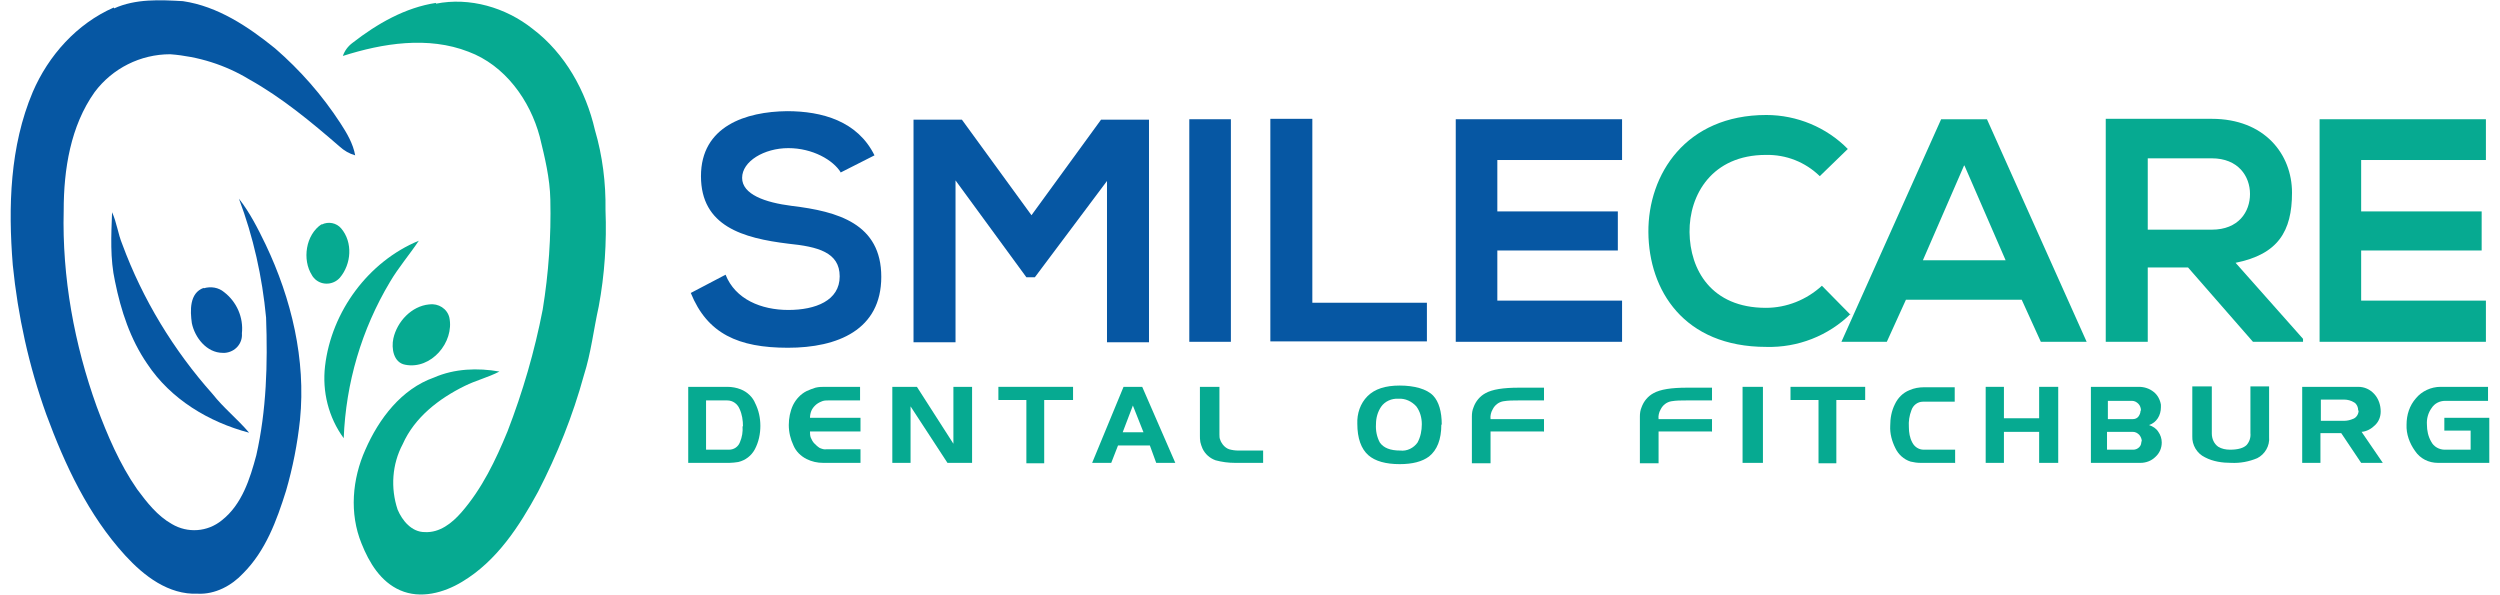 <?xml version="1.0" encoding="UTF-8"?>
<svg xmlns="http://www.w3.org/2000/svg" width="601" height="143" viewBox="0 0 601 143" fill="none">
  <path d="M27.448 2.013C32.65 -0.334 38.467 -0.028 43.974 0.277C52.336 1.503 59.68 6.406 66.108 11.614C72.126 16.822 77.428 22.846 81.814 29.585C83.346 31.932 84.873 34.484 85.384 37.345C83.957 36.935 82.731 36.22 81.609 35.199C74.775 29.276 67.74 23.457 59.885 19.069C54.173 15.596 47.645 13.551 40.915 13.041C33.772 13.041 27.042 16.412 22.757 22.131C16.944 30.301 15.312 40.713 15.312 50.619C14.906 66.65 17.861 82.784 23.267 97.794C25.816 104.634 28.775 111.578 32.956 117.602C35.303 120.769 37.852 124.036 41.321 125.977C45.096 128.223 49.888 127.914 53.357 125.057C58.153 121.279 60.09 115.151 61.618 109.432C64.066 98.61 64.372 87.478 63.966 76.35C63.045 66.549 60.906 56.948 57.437 47.758C60.09 51.129 62.028 55.007 63.861 58.789C70.084 71.858 73.553 86.457 72.126 100.856C71.511 106.675 70.389 112.394 68.757 118.012C66.514 125.157 63.861 132.407 58.458 137.82C55.705 140.782 51.725 142.928 47.544 142.723C40.505 143.028 34.588 138.435 30.102 133.532C21.229 123.831 15.617 111.783 11.131 99.631C6.946 87.993 4.297 75.941 3.071 63.688C1.95 49.699 2.36 35.199 7.867 22.131C11.642 13.35 18.476 5.69 27.348 1.808L27.448 2.013Z" fill="#0657A3"></path>
  <path d="M104.764 0.892C112.925 -0.743 121.592 1.808 128.02 6.916C135.871 12.84 140.871 21.926 143.01 31.217C144.847 37.446 145.663 43.98 145.563 50.514C145.868 58.279 145.358 66.039 143.931 73.694C142.705 79.208 142.093 84.826 140.361 90.239C137.708 99.936 133.933 109.332 129.346 118.217C124.856 126.487 119.449 134.858 111.088 139.861C106.702 142.518 101.09 144.049 96.194 141.903C91.502 139.861 88.749 135.268 86.915 130.671C83.957 123.421 84.668 115.151 87.832 108.106C91.096 100.651 96.503 93.506 104.354 90.749C109.25 88.603 114.862 88.398 120.064 89.319C117.31 90.749 114.352 91.461 111.699 92.791C105.476 95.853 99.663 100.346 96.809 106.78C94.256 111.578 93.85 117.297 95.583 122.505C96.704 125.157 98.951 127.914 102.111 127.914C105.681 128.119 108.639 125.772 110.883 123.22C115.879 117.502 119.144 110.658 122.002 103.718C125.672 94.218 128.53 84.416 130.468 74.409C131.895 65.629 132.506 56.848 132.301 47.963C132.2 42.859 130.978 37.856 129.752 32.852C127.405 24.072 121.391 15.697 112.615 12.43C102.927 8.652 92.013 10.388 82.425 13.45C82.835 12.225 83.651 11.104 84.773 10.284C90.686 5.69 97.42 1.808 104.865 0.687L104.764 0.892Z" fill="#06AA91"></path>
  <path d="M103.233 73.184C105.375 72.878 107.518 74.205 108.028 76.35C109.25 82.274 103.643 88.909 97.42 87.683C94.566 87.173 94.055 83.701 94.566 81.354C95.482 77.271 98.951 73.594 103.132 73.184H103.233Z" fill="#06AA91"></path>
  <path d="M26.942 51.029C28.063 53.476 28.369 56.233 29.386 58.684C34.282 71.958 41.731 84.211 51.114 94.732C53.763 98.1 57.132 100.756 59.885 104.023C50.193 101.471 41.016 95.954 35.404 87.478C31.328 81.559 29.08 74.715 27.653 67.67C26.431 62.157 26.737 56.543 26.942 50.925V51.029Z" fill="#0657A3"></path>
  <path d="M48.971 69.306C50.704 68.795 52.541 69.101 53.867 70.222C56.927 72.573 58.559 76.35 58.153 80.128C58.354 82.579 56.521 84.621 54.072 84.826H53.562C49.687 84.826 46.828 81.149 46.117 77.677C45.707 74.715 45.502 70.427 48.971 69.201V69.306Z" fill="#0657A3"></path>
  <path d="M77.328 53.987C78.96 53.171 80.898 53.581 82.019 54.907C84.873 58.279 84.467 63.483 81.714 66.75C80.182 68.486 77.529 68.691 75.796 67.16C75.491 66.854 75.185 66.549 74.98 66.139C72.633 62.462 73.449 56.438 77.328 53.886V53.987Z" fill="#06AA91"></path>
  <path d="M78.144 87.993C79.672 74.92 88.548 62.872 100.684 57.869C98.441 61.236 95.788 64.303 93.749 67.775C86.915 79.208 83.141 92.076 82.63 105.349C78.96 100.346 77.428 94.117 78.144 87.993Z" fill="#06AA91"></path>
  <path d="M202.172 41.529C200.335 38.467 195.338 35.609 189.521 35.609C183.708 35.609 178.406 38.772 178.406 42.755C178.406 46.737 183.913 48.678 190.337 49.494C201.456 50.824 211.86 53.786 211.86 66.549C211.86 79.312 201.356 83.6 189.42 83.6C177.485 83.6 170.04 80.228 166.065 70.427L174.426 66.039C176.774 71.958 182.997 74.514 189.521 74.514C196.049 74.514 201.862 72.268 201.862 66.445C201.862 60.626 196.56 59.299 189.521 58.584C178.611 57.254 168.513 54.397 168.513 42.349C168.513 30.301 179.322 26.829 189.215 26.724C197.581 26.724 206.148 29.075 210.228 37.345L202.172 41.428V41.529Z" fill="#0657A3"></path>
  <path d="M266.226 43.369L248.783 66.65H246.741L229.709 43.369V82.274H219.61V28.766H231.24L247.967 51.74L264.694 28.766H276.219V82.274H266.121V43.369H266.226Z" fill="#0657A3"></path>
  <path d="M285.908 82.169V28.665H295.905V82.169H285.908Z" fill="#0657A3"></path>
  <path d="M315.486 28.565V72.778H343.027V82.069H305.392V28.565H315.486Z" fill="#0657A3"></path>
  <path d="M389.944 82.169H349.962V28.665H389.944V38.467H359.959V50.824H388.927V60.216H359.959V72.268H389.944V82.169Z" fill="#0657A3"></path>
  <path d="M444.921 75.43C439.518 80.743 432.174 83.6 424.624 83.395C404.734 83.395 396.372 69.712 396.272 55.827C396.167 41.939 405.244 27.644 424.624 27.644C431.969 27.644 439.108 30.606 444.21 35.814L437.476 42.349C434.007 38.977 429.42 37.14 424.524 37.241C411.567 37.241 406.06 46.842 406.165 55.827C406.265 64.813 411.366 74.004 424.524 74.004C429.521 74.004 434.316 72.063 437.987 68.691L444.821 75.635L444.921 75.43Z" fill="#06AA91"></path>
  <path d="M486.13 72.063H458.183L453.592 82.169H442.678L466.649 28.665H477.664L501.631 82.169H490.616L486.025 72.063H486.13ZM472.156 39.797L462.263 62.566H482.15L472.257 39.797H472.156Z" fill="#06AA91"></path>
  <path d="M553.649 82.169H541.613L526.008 64.303H516.32V82.169H506.221V28.565H531.72C544.371 28.565 551 37.04 551 46.331C551 55.622 547.631 61.136 537.432 63.177L553.649 81.454V82.169ZM516.32 38.061V55.212H531.72C538.148 55.212 540.902 50.925 540.902 46.637C540.902 42.349 538.043 38.061 531.72 38.061H516.32Z" fill="#06AA91"></path>
  <path d="M597.611 82.169H557.629V28.665H597.611V38.467H567.622V50.824H596.59V60.216H567.622V72.268H597.611V82.169Z" fill="#06AA91"></path>
  <path d="M178.1 93.607C179.628 94.218 180.954 95.443 181.565 96.978C182.382 98.61 182.792 100.446 182.792 102.387C182.792 104.328 182.382 106.269 181.465 108.006C180.649 109.537 179.222 110.658 177.485 111.068C176.774 111.168 176.058 111.273 175.347 111.273H165.449V92.996H174.836C175.958 92.996 177.079 93.197 178.1 93.607ZM178.611 102.492C178.611 101.061 178.406 99.631 177.795 98.305C177.284 97.079 176.163 96.263 174.836 96.263H169.735V108.106H175.242C176.468 108.106 177.485 107.391 177.895 106.269C178.406 105.044 178.611 103.818 178.506 102.492H178.611Z" fill="#06AA91"></path>
  <path d="M206.863 111.273H197.887C196.459 111.273 195.133 110.967 193.907 110.352C192.48 109.637 191.358 108.516 190.747 107.085C190.032 105.554 189.626 103.919 189.626 102.182C189.626 100.551 189.931 98.915 190.643 97.384C191.358 95.954 192.48 94.732 193.907 94.017C194.622 93.707 195.338 93.402 196.049 93.197C196.865 92.996 197.682 92.996 198.397 92.996H206.759V96.263H199.109C198.498 96.263 197.987 96.263 197.376 96.568C196.865 96.773 196.355 97.079 195.949 97.489C195.539 97.895 195.233 98.305 195.028 98.815C194.827 99.325 194.723 99.936 194.723 100.446H206.863V103.718H194.723C194.723 104.228 194.723 104.738 194.928 105.249C195.133 105.759 195.438 106.269 195.744 106.575C196.154 106.985 196.56 107.391 197.07 107.696C197.581 107.901 198.092 108.106 198.703 108.006H206.863V111.273Z" fill="#06AA91"></path>
  <path d="M233.584 111.273H227.771L218.899 97.69V111.273H214.513V92.996H220.426L229.198 106.675V92.996H233.688V111.273H233.584Z" fill="#06AA91"></path>
  <path d="M257.961 96.159H251.026V111.373H246.741V96.159H240.012V92.996H257.961V96.159Z" fill="#06AA91"></path>
  <path d="M282.543 111.273H277.952L276.424 107.085H268.774L267.142 111.273H262.552L270.101 92.996H274.587L282.543 111.273ZM274.893 103.919L272.344 97.489L269.896 103.919H274.893Z" fill="#06AA91"></path>
  <path d="M303.555 111.273H296.926C295.294 111.273 293.763 111.068 292.235 110.658C290.804 110.147 289.682 109.127 289.071 107.801C288.866 107.29 288.665 106.78 288.561 106.269C288.46 105.759 288.46 105.144 288.46 104.634V92.996H293.152V104.429C293.152 104.939 293.152 105.349 293.357 105.759C293.457 106.165 293.763 106.575 293.968 106.88C294.374 107.391 294.884 107.801 295.495 108.006C296.211 108.206 296.926 108.311 297.742 108.311H303.656V111.273H303.555Z" fill="#06AA91"></path>
  <path d="M346.496 102.082C346.496 105.655 345.475 108.206 343.538 109.742C341.906 110.967 339.558 111.578 336.499 111.578C333.134 111.578 330.585 110.863 328.953 109.432C327.217 107.901 326.3 105.349 326.3 101.877C326.2 99.426 327.016 96.978 328.748 95.242C330.481 93.506 333.034 92.686 336.499 92.686C339.968 92.686 343.027 93.506 344.559 95.138C345.885 96.568 346.597 98.915 346.597 102.082H346.496ZM341.805 101.982C341.805 100.446 341.395 98.915 340.479 97.69C339.357 96.464 337.825 95.753 336.193 95.853C334.561 95.753 332.929 96.464 332.012 97.794C331.196 99.02 330.786 100.446 330.786 101.982C330.686 103.513 330.991 105.044 331.707 106.37C332.624 107.696 334.256 108.311 336.603 108.311C338.235 108.516 339.867 107.696 340.784 106.37C341.5 105.044 341.805 103.513 341.805 101.982Z" fill="#06AA91"></path>
  <path d="M371.078 103.718H358.327V111.373H353.841V100.141C353.841 99.325 353.941 98.61 354.247 97.895C354.757 96.464 355.778 95.242 357.105 94.527C358.733 93.607 361.386 93.197 365.161 93.197H371.179V96.263H364.956C363.734 96.263 362.612 96.263 361.386 96.464C360.265 96.669 359.348 97.384 358.838 98.405C358.428 99.12 358.227 99.936 358.327 100.756H371.179V103.818L371.078 103.718Z" fill="#06AA91"></path>
  <path d="M411.467 103.718H398.72V111.373H394.229V100.141C394.229 99.325 394.33 98.61 394.639 97.895C395.146 96.464 396.167 95.242 397.494 94.527C399.126 93.607 401.779 93.197 405.55 93.197H411.567V96.263H405.349C404.122 96.263 403.001 96.263 401.779 96.464C400.657 96.669 399.737 97.384 399.226 98.405C398.82 99.12 398.615 99.936 398.72 100.756H411.567V103.818L411.467 103.718Z" fill="#06AA91"></path>
  <path d="M423.808 111.273H418.912V92.996H423.808V111.273Z" fill="#06AA91"></path>
  <path d="M448.29 96.159H441.456V111.373H437.171V96.159H430.437V92.996H448.39V96.159H448.29Z" fill="#06AA91"></path>
  <path d="M469.913 111.273H461.753C460.937 111.273 460.121 111.168 459.304 110.967C457.672 110.453 456.346 109.231 455.63 107.696C454.814 106.064 454.308 104.228 454.408 102.387C454.408 100.551 454.714 98.815 455.53 97.179C456.245 95.648 457.467 94.422 458.999 93.812C460.121 93.301 461.343 93.096 462.569 93.096H469.913V96.568H462.263C461.037 96.568 459.916 97.384 459.509 98.61C458.999 99.936 458.794 101.266 458.894 102.693C458.894 103.919 459.099 105.249 459.71 106.37C460.221 107.391 461.242 108.106 462.464 108.106H470.014V111.373L469.913 111.273Z" fill="#06AA91"></path>
  <path d="M494.797 111.273H490.21V103.818H481.744V111.273H477.358V92.996H481.744V100.551H490.21V92.996H494.797V111.273Z" fill="#06AA91"></path>
  <path d="M519.684 106.37C519.684 107.696 519.178 108.922 518.157 109.842C517.236 110.762 515.914 111.273 514.587 111.273H502.652V92.996H514.177C515.504 92.996 516.73 93.402 517.747 94.218C518.667 94.933 519.278 96.058 519.483 97.284V97.895C519.483 99.836 518.462 101.572 516.625 102.182C517.546 102.492 518.362 103.002 518.868 103.818C519.379 104.533 519.684 105.45 519.684 106.37ZM514.892 106.165C514.892 105.554 514.687 105.044 514.281 104.533C513.871 104.123 513.361 103.818 512.75 103.818H506.527V108.106H512.85C513.361 108.106 513.871 107.901 514.281 107.495C514.687 107.085 514.788 106.575 514.788 106.065L514.892 106.165ZM514.687 98.71C514.687 98.1 514.482 97.489 514.076 97.079C513.666 96.669 513.16 96.364 512.545 96.364H506.732V100.756H512.75C513.26 100.756 513.771 100.551 514.076 100.141C514.382 99.735 514.587 99.225 514.587 98.71H514.687Z" fill="#06AA91"></path>
  <path d="M545.492 105.044C545.693 107.186 544.471 109.231 542.634 110.147C540.697 110.967 538.554 111.373 536.411 111.273C534.273 111.273 532.026 110.967 530.088 109.943C528.15 109.026 526.928 106.985 527.029 104.839V92.891H531.72V104.228C531.72 105.45 532.231 106.675 533.252 107.391C534.068 107.901 535.089 108.106 536.106 108.106C538.043 108.106 539.37 107.696 540.086 106.985C540.797 106.165 541.107 105.144 541.002 104.123V92.891H545.492V105.044Z" fill="#06AA91"></path>
  <path d="M572.824 111.273H567.622L562.83 104.123H557.834V111.273H553.448V92.996H566.911C568.438 92.996 569.765 93.607 570.786 94.732C571.807 95.853 572.318 97.384 572.318 98.915C572.318 100.141 571.908 101.266 570.991 102.182C570.07 103.103 568.949 103.718 567.727 103.818L572.824 111.273ZM566.911 98.71C566.911 97.895 566.605 97.179 565.994 96.773C565.178 96.263 564.362 96.058 563.441 96.058H557.934V101.162H563.546C564.362 101.162 565.074 100.957 565.789 100.651C566.501 100.346 567.011 99.53 567.011 98.71H566.911Z" fill="#06AA91"></path>
  <path d="M598.327 111.273H586.086C583.843 111.273 581.801 110.252 580.579 108.411C579.252 106.575 578.436 104.328 578.536 102.082C578.536 99.735 579.252 97.489 580.784 95.753C582.211 94.017 584.454 92.996 586.697 92.996H598.122V96.364H587.819C586.492 96.364 585.27 96.978 584.554 98.1C583.738 99.225 583.332 100.651 583.433 102.082C583.433 103.513 583.738 104.939 584.454 106.165C585.065 107.391 586.391 108.106 587.718 108.106H593.941V103.513H587.618V100.446H598.427V111.273H598.327Z" fill="#06AA91"></path>
</svg>
